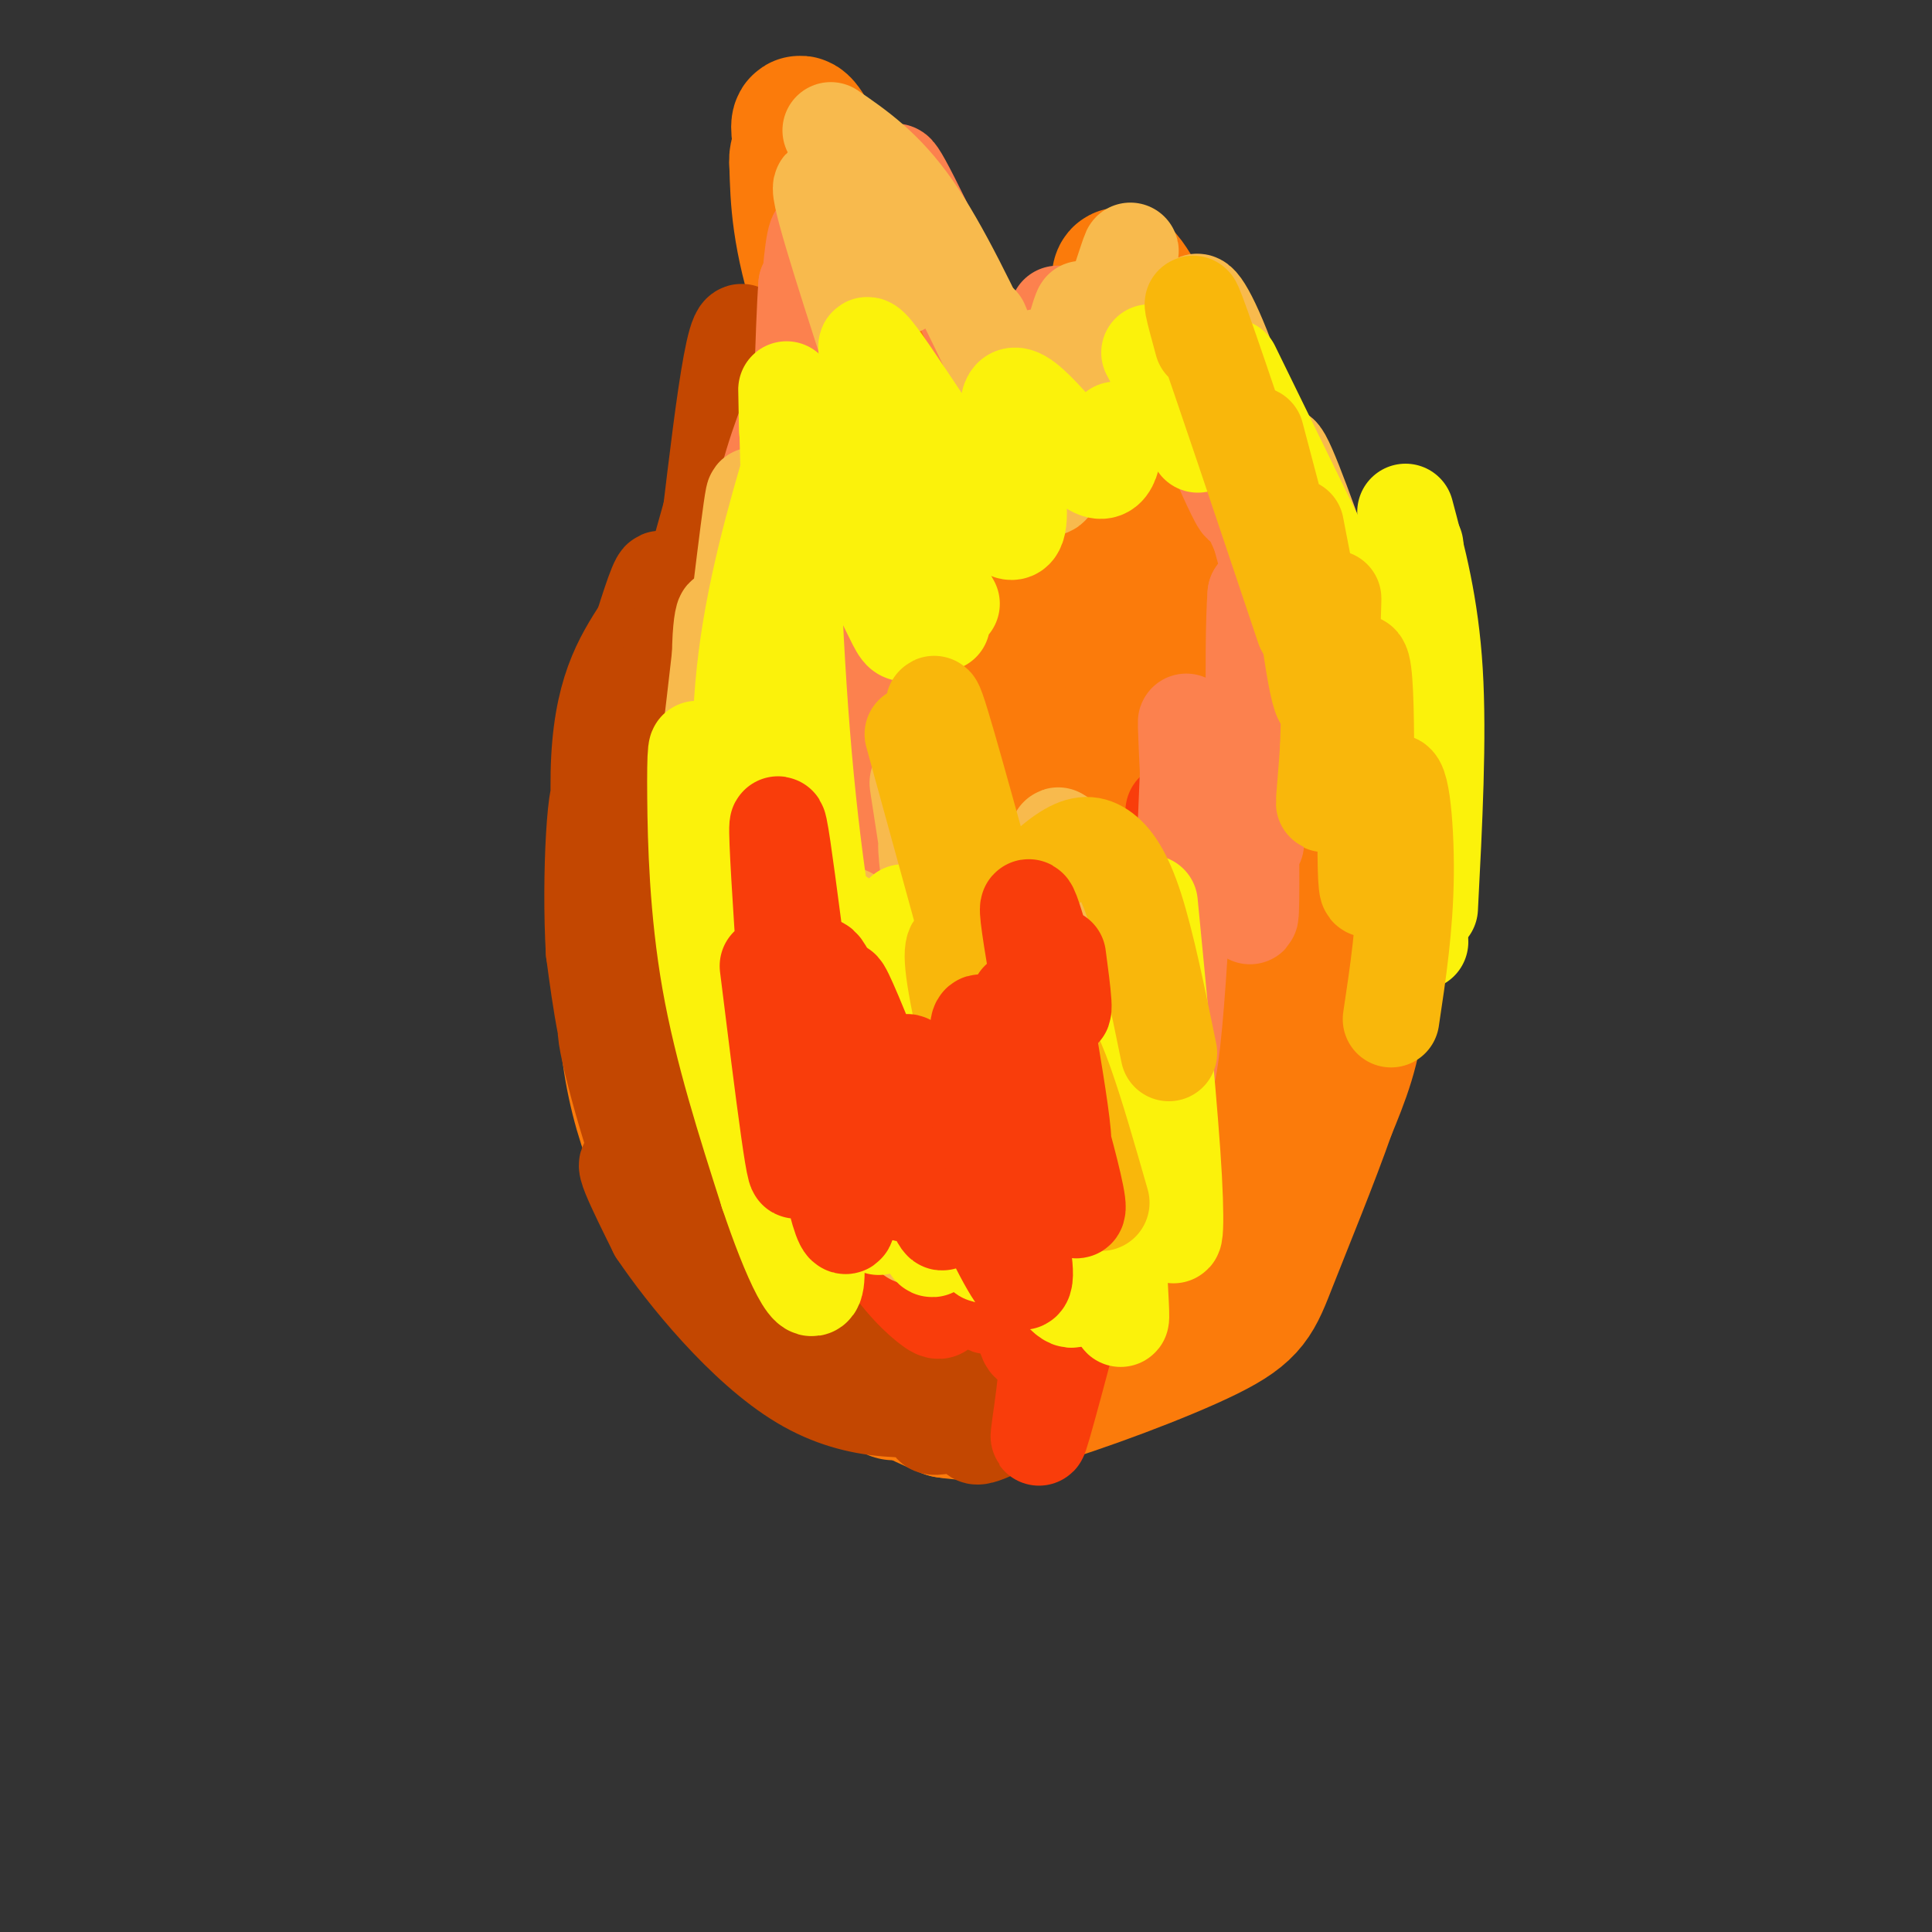 <svg viewBox='0 0 400 400' version='1.1' xmlns='http://www.w3.org/2000/svg' xmlns:xlink='http://www.w3.org/1999/xlink'><rect x="0" y="0" width="400" height="400" fill="#333333" stroke="none"/><g fill='none' stroke='#FB7B0B' stroke-width='28' stroke-linecap='round' stroke-linejoin='round'><path d='M155,267c-6.629,-14.946 -13.259,-29.891 -14,-30c-0.741,-0.109 4.406,14.620 10,24c5.594,9.380 11.633,13.411 12,14c0.367,0.589 -4.940,-2.265 -11,-9c-6.060,-6.735 -12.874,-17.353 -16,-28c-3.126,-10.647 -2.563,-21.324 -2,-32'/><path d='M134,206c-0.851,-8.235 -1.979,-12.823 0,-3c1.979,9.823 7.066,34.058 6,39c-1.066,4.942 -8.286,-9.407 -10,-27c-1.714,-17.593 2.077,-38.429 3,-39c0.923,-0.571 -1.022,19.123 -2,25c-0.978,5.877 -0.989,-2.061 -1,-10'/><path d='M130,191c-0.422,-5.333 -0.978,-13.667 1,-23c1.978,-9.333 6.489,-19.667 11,-30'/><path d='M137,155c-2.500,5.750 -5.000,11.500 -2,5c3.000,-6.500 11.500,-25.250 20,-44'/><path d='M146,137c-1.911,4.956 -3.822,9.911 -2,4c1.822,-5.911 7.378,-22.689 12,-33c4.622,-10.311 8.311,-14.156 12,-18'/><path d='M162,100c-2.167,4.750 -4.333,9.500 -2,2c2.333,-7.500 9.167,-27.250 16,-47'/><path d='M173,53c-1.833,-11.750 -3.667,-23.500 0,-17c3.667,6.500 12.833,31.250 22,56'/><path d='M189,56c7.417,22.333 14.833,44.667 20,57c5.167,12.333 8.083,14.667 11,17'/><path d='M224,151c-0.489,2.844 -0.978,5.689 -2,3c-1.022,-2.689 -2.578,-10.911 -2,-20c0.578,-9.089 3.289,-19.044 6,-29'/><path d='M224,140c0.000,0.000 19.000,-48.000 19,-48'/><path d='M238,98c-1.750,-8.083 -3.500,-16.167 0,-6c3.500,10.167 12.250,38.583 21,67'/><path d='M249,130c2.583,5.583 5.167,11.167 7,20c1.833,8.833 2.917,20.917 4,33'/><path d='M253,160c2.726,15.018 5.452,30.036 6,41c0.548,10.964 -1.083,17.875 -2,22c-0.917,4.125 -1.119,5.464 -2,6c-0.881,0.536 -2.440,0.268 -4,0'/><path d='M250,196c1.129,3.084 2.258,6.168 3,11c0.742,4.832 1.096,11.413 -2,21c-3.096,9.587 -9.644,22.179 -13,27c-3.356,4.821 -3.522,1.872 -5,2c-1.478,0.128 -4.269,3.332 -6,-4c-1.731,-7.332 -2.403,-25.200 -5,-25c-2.597,0.200 -7.118,18.470 -10,26c-2.882,7.530 -4.124,4.322 -6,3c-1.876,-1.322 -4.385,-0.758 -7,-2c-2.615,-1.242 -5.336,-4.291 -8,-9c-2.664,-4.709 -5.271,-11.077 -8,-16c-2.729,-4.923 -5.581,-8.402 -8,-22c-2.419,-13.598 -4.405,-37.314 -5,-43c-0.595,-5.686 0.203,6.657 1,19'/><path d='M171,184c-0.133,15.711 -0.965,45.490 -3,50c-2.035,4.510 -5.275,-16.248 -7,-33c-1.725,-16.752 -1.937,-29.498 -1,-38c0.937,-8.502 3.024,-12.760 4,-11c0.976,1.760 0.841,9.540 -1,24c-1.841,14.460 -5.388,35.602 -8,33c-2.612,-2.602 -4.288,-28.949 -5,-45c-0.712,-16.051 -0.459,-21.808 2,-19c2.459,2.808 7.124,14.179 9,20c1.876,5.821 0.965,6.092 2,-5c1.035,-11.092 4.018,-33.546 7,-56'/><path d='M170,104c2.005,9.542 3.517,61.398 3,67c-0.517,5.602 -3.062,-35.050 -3,-55c0.062,-19.950 2.729,-19.199 4,-27c1.271,-7.801 1.144,-24.154 3,0c1.856,24.154 5.696,88.815 6,98c0.304,9.185 -2.929,-37.105 -3,-70c-0.071,-32.895 3.019,-52.395 7,-30c3.981,22.395 8.852,86.684 10,106c1.148,19.316 -1.426,-6.342 -4,-32'/><path d='M193,161c-0.738,-12.321 -0.583,-27.125 -5,-45c-4.417,-17.875 -13.405,-38.821 -18,-53c-4.595,-14.179 -4.798,-21.589 -5,-29'/><path d='M165,34c-0.305,-4.081 1.434,0.215 1,-3c-0.434,-3.215 -3.040,-13.943 7,8c10.040,21.943 32.726,76.555 42,97c9.274,20.445 5.137,6.722 1,-7'/><path d='M216,129c3.167,-11.667 10.583,-37.333 18,-63'/><path d='M234,66c4.603,9.113 7.109,63.395 9,74c1.891,10.605 3.167,-22.467 4,-14c0.833,8.467 1.224,58.472 1,63c-0.224,4.528 -1.064,-36.421 -2,-44c-0.936,-7.579 -1.968,18.210 -3,44'/><path d='M243,189c-0.659,15.282 -0.806,31.488 -2,18c-1.194,-13.488 -3.433,-56.668 -6,-55c-2.567,1.668 -5.461,48.186 -8,63c-2.539,14.814 -4.722,-2.075 -5,-26c-0.278,-23.925 1.348,-54.886 2,-46c0.652,8.886 0.329,57.619 -1,76c-1.329,18.381 -3.666,6.410 -4,-16c-0.334,-22.410 1.333,-55.260 1,-54c-0.333,1.260 -2.667,36.630 -5,72'/><path d='M215,221c-0.532,16.123 0.639,20.431 -1,14c-1.639,-6.431 -6.089,-23.600 -7,-43c-0.911,-19.400 1.716,-41.031 2,-27c0.284,14.031 -1.776,63.723 -3,82c-1.224,18.277 -1.612,5.138 -2,-8'/></g>
<g fill='none' stroke='#82FB4D' stroke-width='28' stroke-linecap='round' stroke-linejoin='round'><path d='M188,252c-4.067,-10.778 -8.133,-21.556 -7,-20c1.133,1.556 7.467,15.444 10,20c2.533,4.556 1.267,-0.222 0,-5'/><path d='M187,216c-1.283,-12.635 -2.566,-25.269 1,-15c3.566,10.269 11.980,43.442 11,46c-0.980,2.558 -11.356,-25.500 -14,-28c-2.644,-2.500 2.442,20.558 4,25c1.558,4.442 -0.412,-9.731 -1,-14c-0.588,-4.269 0.206,1.365 1,7'/></g>
<g fill='none' stroke='#FB7B0B' stroke-width='28' stroke-linecap='round' stroke-linejoin='round'><path d='M199,219c-1.318,-9.046 -2.636,-18.091 -2,-7c0.636,11.091 3.225,42.320 0,36c-3.225,-6.320 -12.263,-50.188 -11,-51c1.263,-0.812 12.828,41.431 16,44c3.172,2.569 -2.048,-34.535 -3,-47c-0.952,-12.465 2.363,-0.290 6,12c3.637,12.290 7.594,24.693 10,36c2.406,11.307 3.259,21.516 2,23c-1.259,1.484 -4.629,-5.758 -8,-13'/><path d='M209,252c-4.573,-8.335 -12.005,-22.672 -16,-34c-3.995,-11.328 -4.554,-19.648 -2,-16c2.554,3.648 8.223,19.264 10,32c1.777,12.736 -0.336,22.591 -2,26c-1.664,3.409 -2.880,0.373 -4,0c-1.120,-0.373 -2.143,1.918 -6,-9c-3.857,-10.918 -10.547,-35.045 -11,-39c-0.453,-3.955 5.332,12.263 8,24c2.668,11.737 2.220,18.994 1,21c-1.220,2.006 -3.211,-1.239 -6,-11c-2.789,-9.761 -6.376,-26.039 -7,-38c-0.624,-11.961 1.717,-19.605 4,-20c2.283,-0.395 4.510,6.459 5,20c0.490,13.541 -0.755,33.771 -2,54'/><path d='M181,262c-2.814,3.164 -8.849,-15.928 -12,-27c-3.151,-11.072 -3.418,-14.126 -3,-21c0.418,-6.874 1.522,-17.570 3,-24c1.478,-6.430 3.328,-8.596 5,6c1.672,14.596 3.164,45.954 3,58c-0.164,12.046 -1.984,4.781 -3,3c-1.016,-1.781 -1.228,1.923 -4,-4c-2.772,-5.923 -8.104,-21.474 -7,-19c1.104,2.474 8.643,22.974 7,24c-1.643,1.026 -12.470,-17.421 -13,-20c-0.530,-2.579 9.235,10.711 19,24'/><path d='M176,262c3.997,7.883 4.488,15.590 2,3c-2.488,-12.590 -7.956,-45.478 -11,-50c-3.044,-4.522 -3.666,19.321 -4,32c-0.334,12.679 -0.381,14.194 3,18c3.381,3.806 10.191,9.903 17,16'/><path d='M183,281c8.598,0.817 21.593,-5.142 30,-9c8.407,-3.858 12.225,-5.616 18,-12c5.775,-6.384 13.507,-17.396 17,-26c3.493,-8.604 2.746,-14.802 2,-21'/><path d='M250,213c-3.378,-19.089 -12.822,-56.311 -17,-80c-4.178,-23.689 -3.089,-33.844 -2,-44'/><path d='M233,65c-1.222,-5.600 -2.444,-11.200 1,-6c3.444,5.200 11.556,21.200 18,40c6.444,18.800 11.222,40.400 16,62'/><path d='M268,161c3.512,12.631 4.292,13.208 5,20c0.708,6.792 1.345,19.798 0,31c-1.345,11.202 -4.673,20.601 -8,30'/><path d='M254,229c-1.083,-1.000 -2.167,-2.000 2,-16c4.167,-14.000 13.583,-41.000 23,-68'/><path d='M279,145c4.067,-11.875 2.733,-7.563 2,-3c-0.733,4.563 -0.867,9.378 0,7c0.867,-2.378 2.733,-11.948 1,-11c-1.733,0.948 -7.067,12.414 -7,12c0.067,-0.414 5.533,-12.707 11,-25'/><path d='M286,125c2.244,6.875 2.353,36.562 1,55c-1.353,18.438 -4.169,25.626 -6,29c-1.831,3.374 -2.679,2.935 -3,-2c-0.321,-4.935 -0.117,-14.364 0,-20c0.117,-5.636 0.147,-7.479 1,-3c0.853,4.479 2.529,15.280 2,24c-0.529,8.720 -3.265,15.360 -6,22'/><path d='M275,230c-3.394,9.732 -8.879,23.062 -12,31c-3.121,7.938 -3.879,10.483 -13,15c-9.121,4.517 -26.606,11.005 -37,14c-10.394,2.995 -13.697,2.498 -17,2'/><path d='M196,292c-11.400,-4.533 -31.400,-16.867 -35,-19c-3.600,-2.133 9.200,5.933 22,14'/><path d='M183,287c3.667,2.333 1.833,1.167 0,0'/></g>
<g fill='none' stroke='#C34701' stroke-width='20' stroke-linecap='round' stroke-linejoin='round'><path d='M175,278c-5.399,-4.988 -10.798,-9.976 -8,-9c2.798,0.976 13.792,7.917 17,11c3.208,3.083 -1.369,2.310 -10,-2c-8.631,-4.310 -21.315,-12.155 -34,-20'/><path d='M155,265c-2.820,-0.509 -5.639,-1.019 -9,-3c-3.361,-1.981 -7.262,-5.434 -12,-18c-4.738,-12.566 -10.311,-34.244 -8,-31c2.311,3.244 12.507,31.412 14,38c1.493,6.588 -5.716,-8.403 -10,-21c-4.284,-12.597 -5.642,-22.798 -7,-33'/><path d='M123,197c-0.904,-15.380 0.335,-37.329 2,-33c1.665,4.329 3.756,34.935 3,37c-0.756,2.065 -4.359,-24.410 -4,-41c0.359,-16.590 4.679,-23.295 9,-30'/><path d='M133,130c2.451,-7.819 4.078,-12.368 4,-9c-0.078,3.368 -1.862,14.651 -3,26c-1.138,11.349 -1.631,22.762 5,42c6.631,19.238 20.386,46.301 23,53c2.614,6.699 -5.912,-6.966 -11,-16c-5.088,-9.034 -6.740,-13.438 -8,-23c-1.260,-9.562 -2.130,-24.281 -3,-39'/><path d='M140,164c-0.010,-15.078 1.464,-33.272 3,-22c1.536,11.272 3.133,52.011 2,60c-1.133,7.989 -4.997,-16.772 -7,-30c-2.003,-13.228 -2.144,-14.922 0,-24c2.144,-9.078 6.572,-25.539 11,-42'/><path d='M149,106c1.833,-6.833 0.917,-2.917 0,1'/><path d='M138,139c0.000,0.000 14.000,-50.000 14,-50'/><path d='M147,108c3.022,-25.200 6.044,-50.400 8,-34c1.956,16.400 2.844,74.400 4,101c1.156,26.600 2.578,21.800 4,17'/><path d='M152,131c8.000,35.000 16.000,70.000 22,90c6.000,20.000 10.000,25.000 14,30'/><path d='M161,193c10.167,24.000 20.333,48.000 29,64c8.667,16.000 15.833,24.000 23,32'/><path d='M184,249c-12.802,-14.266 -25.603,-28.532 -18,-18c7.603,10.532 35.612,45.861 39,52c3.388,6.139 -17.844,-16.911 -32,-41c-14.156,-24.089 -21.234,-49.216 -14,-38c7.234,11.216 28.781,58.776 33,72c4.219,13.224 -8.891,-7.888 -22,-29'/><path d='M170,247c-7.808,-11.607 -16.328,-26.124 -11,-16c5.328,10.124 24.502,44.890 22,45c-2.502,0.110 -26.682,-34.436 -31,-39c-4.318,-4.564 11.224,20.854 18,32c6.776,11.146 4.785,8.018 -2,-2c-6.785,-10.018 -18.365,-26.928 -22,-34c-3.635,-7.072 0.676,-4.306 4,2c3.324,6.306 5.662,16.153 8,26'/><path d='M156,261c3.067,9.525 6.733,20.337 1,11c-5.733,-9.337 -20.867,-38.822 -21,-39c-0.133,-0.178 14.733,28.952 15,33c0.267,4.048 -14.067,-16.986 -19,-23c-4.933,-6.014 -0.467,2.993 4,12'/><path d='M136,255c5.733,8.533 18.067,23.867 30,31c11.933,7.133 23.467,6.067 35,5'/><path d='M201,291c2.553,2.266 -8.563,5.432 -8,4c0.563,-1.432 12.805,-7.463 15,-7c2.195,0.463 -5.659,7.418 -6,9c-0.341,1.582 6.829,-2.209 14,-6'/></g>
<g fill='none' stroke='#F93D0B' stroke-width='20' stroke-linecap='round' stroke-linejoin='round'><path d='M174,87c0.509,31.632 1.018,63.263 0,66c-1.018,2.737 -3.563,-23.421 -5,-41c-1.437,-17.579 -1.767,-26.578 0,-7c1.767,19.578 5.629,67.732 5,69c-0.629,1.268 -5.751,-44.352 -8,-61c-2.249,-16.648 -1.624,-4.324 -1,8'/><path d='M165,121c0.052,11.130 0.682,34.956 5,54c4.318,19.044 12.326,33.307 10,24c-2.326,-9.307 -14.984,-42.186 -16,-39c-1.016,3.186 9.611,42.435 10,46c0.389,3.565 -9.460,-28.553 -14,-47c-4.540,-18.447 -3.770,-23.224 -3,-28'/><path d='M157,131c-1.552,-1.782 -3.931,7.764 0,31c3.931,23.236 14.172,60.162 13,65c-1.172,4.838 -13.759,-22.414 -19,-39c-5.241,-16.586 -3.137,-22.508 -1,-16c2.137,6.508 4.306,25.444 9,40c4.694,14.556 11.913,24.730 17,30c5.087,5.270 8.044,5.635 11,6'/><path d='M187,248c-3.270,-10.580 -16.945,-40.030 -17,-40c-0.055,0.030 13.510,29.541 15,24c1.490,-5.541 -9.095,-46.135 -7,-43c2.095,3.135 16.872,49.998 19,55c2.128,5.002 -8.392,-31.857 -11,-40c-2.608,-8.143 2.696,12.428 8,33'/><path d='M194,237c2.187,7.630 3.655,10.206 1,3c-2.655,-7.206 -9.432,-24.193 -11,-24c-1.568,0.193 2.075,17.567 -2,15c-4.075,-2.567 -15.866,-25.076 -12,-19c3.866,6.076 23.390,40.736 26,50c2.610,9.264 -11.695,-6.868 -26,-23'/><path d='M170,239c-7.387,-17.632 -12.854,-50.214 -15,-59c-2.146,-8.786 -0.972,6.222 1,17c1.972,10.778 4.743,17.326 9,27c4.257,9.674 10.001,22.473 15,31c4.999,8.527 9.254,12.782 12,15c2.746,2.218 3.983,2.399 2,-5c-1.983,-7.399 -7.188,-22.377 -5,-20c2.188,2.377 11.768,22.108 15,25c3.232,2.892 0.116,-11.054 -3,-25'/><path d='M201,245c-1.405,-9.228 -3.417,-19.798 -1,-12c2.417,7.798 9.264,33.962 11,35c1.736,1.038 -1.638,-23.052 -2,-21c-0.362,2.052 2.287,30.245 4,31c1.713,0.755 2.489,-25.927 3,-30c0.511,-4.073 0.755,14.464 1,33'/><path d='M217,281c-0.778,10.911 -3.222,21.689 -1,14c2.222,-7.689 9.111,-33.844 16,-60'/><path d='M222,257c4.608,-30.813 9.215,-61.627 11,-59c1.785,2.627 0.746,38.694 1,38c0.254,-0.694 1.799,-38.148 2,-37c0.201,1.148 -0.943,40.900 -1,53c-0.057,12.100 0.971,-3.450 2,-19'/><path d='M237,233c1.333,-14.000 3.667,-39.500 6,-65'/></g>
<g fill='none' stroke='#FC814E' stroke-width='20' stroke-linecap='round' stroke-linejoin='round'><path d='M265,125c-2.411,-8.635 -4.823,-17.270 -2,-11c2.823,6.270 10.880,27.443 12,28c1.120,0.557 -4.699,-19.504 -5,-21c-0.301,-1.496 4.914,15.573 3,14c-1.914,-1.573 -10.957,-21.786 -20,-42'/><path d='M253,93c-6.200,-13.145 -11.699,-25.009 -9,-18c2.699,7.009 13.596,32.889 13,29c-0.596,-3.889 -12.686,-37.548 -13,-40c-0.314,-2.452 11.146,26.301 17,47c5.854,20.699 6.101,33.342 5,34c-1.101,0.658 -3.551,-10.671 -6,-22'/><path d='M260,123c-0.867,10.006 -0.034,46.023 0,51c0.034,4.977 -0.730,-21.084 -1,-24c-0.270,-2.916 -0.045,17.313 0,29c0.045,11.687 -0.090,14.830 -1,4c-0.910,-10.830 -2.594,-35.635 -4,-32c-1.406,3.635 -2.532,35.709 -4,38c-1.468,2.291 -3.276,-25.203 -4,-35c-0.724,-9.797 -0.362,-1.899 0,6'/><path d='M246,160c-0.738,18.417 -2.583,61.458 -5,64c-2.417,2.542 -5.405,-35.417 -6,-41c-0.595,-5.583 1.202,21.208 3,48'/><path d='M191,184c-2.420,-1.230 -4.840,-2.460 -7,-18c-2.160,-15.540 -4.058,-45.389 -6,-54c-1.942,-8.611 -3.926,4.016 -4,28c-0.074,23.984 1.764,59.326 0,54c-1.764,-5.326 -7.129,-51.318 -8,-78c-0.871,-26.682 2.751,-34.052 4,-29c1.249,5.052 0.124,22.526 -1,40'/><path d='M169,127c-0.850,11.289 -2.474,19.511 -2,8c0.474,-11.511 3.045,-42.754 2,-48c-1.045,-5.246 -5.706,15.504 -8,32c-2.294,16.496 -2.223,28.738 -2,32c0.223,3.262 0.596,-2.456 0,-4c-0.596,-1.544 -2.160,1.084 -3,1c-0.840,-0.084 -0.954,-2.881 -1,5c-0.046,7.881 -0.023,26.441 0,45'/><path d='M155,198c-0.857,-7.762 -3.000,-49.667 0,-77c3.000,-27.333 11.143,-40.095 14,-48c2.857,-7.905 0.429,-10.952 -2,-14'/><path d='M167,59c-0.641,8.131 -1.244,35.458 -1,32c0.244,-3.458 1.335,-37.700 3,-42c1.665,-4.300 3.904,21.343 5,27c1.096,5.657 1.048,-8.671 1,-23'/><path d='M189,48c-2.833,-8.333 -5.667,-16.667 -2,-10c3.667,6.667 13.833,28.333 24,50'/><path d='M211,88c5.333,4.500 6.667,-9.250 8,-23'/></g>
<g fill='none' stroke='#F8BA4D' stroke-width='20' stroke-linecap='round' stroke-linejoin='round'><path d='M192,175c-1.515,-9.789 -3.030,-19.577 -1,-7c2.030,12.577 7.605,47.520 7,46c-0.605,-1.520 -7.392,-39.503 -6,-40c1.392,-0.497 10.961,36.491 15,50c4.039,13.509 2.546,3.538 -1,-6c-3.546,-9.538 -9.147,-18.645 -9,-13c0.147,5.645 6.042,26.041 6,31c-0.042,4.959 -6.021,-5.521 -12,-16'/><path d='M191,220c-6.025,-12.101 -15.086,-34.352 -16,-30c-0.914,4.352 6.320,35.307 6,40c-0.320,4.693 -8.193,-16.875 -12,-35c-3.807,-18.125 -3.546,-32.807 -3,-31c0.546,1.807 1.378,20.102 5,37c3.622,16.898 10.035,32.399 11,36c0.965,3.601 -3.517,-4.700 -8,-13'/><path d='M174,224c-4.465,-6.574 -11.628,-16.511 -15,-34c-3.372,-17.489 -2.955,-42.532 -4,-48c-1.045,-5.468 -3.554,8.640 -4,21c-0.446,12.360 1.171,22.972 7,39c5.829,16.028 15.872,37.471 14,36c-1.872,-1.471 -15.658,-25.858 -22,-42c-6.342,-16.142 -5.241,-24.041 -4,-34c1.241,-9.959 2.620,-21.980 4,-34'/><path d='M150,128c-0.123,-2.627 -2.429,7.807 1,30c3.429,22.193 12.593,56.145 13,58c0.407,1.855 -7.944,-28.389 -12,-42c-4.056,-13.611 -3.817,-10.590 -2,-24c1.817,-13.410 5.212,-43.251 6,-47c0.788,-3.749 -1.032,18.595 0,38c1.032,19.405 4.916,35.871 7,47c2.084,11.129 2.369,16.919 7,28c4.631,11.081 13.609,27.452 17,32c3.391,4.548 1.196,-2.726 -1,-10'/><path d='M186,238c-4.333,-14.959 -14.664,-47.357 -13,-39c1.664,8.357 15.324,57.470 16,57c0.676,-0.470 -11.631,-50.524 -10,-52c1.631,-1.476 17.200,45.625 20,47c2.800,1.375 -7.169,-42.976 -7,-46c0.169,-3.024 10.477,35.279 15,47c4.523,11.721 3.262,-3.139 2,-18'/><path d='M209,234c-0.873,-14.481 -4.057,-41.684 -2,-36c2.057,5.684 9.355,44.255 12,44c2.645,-0.255 0.637,-39.336 0,-57c-0.637,-17.664 0.098,-13.909 3,-1c2.902,12.909 7.972,34.974 10,36c2.028,1.026 1.014,-18.987 0,-39'/><path d='M172,27c5.583,3.833 11.167,7.667 17,16c5.833,8.333 11.917,21.167 18,34'/><path d='M203,67c3.957,9.525 7.914,19.049 10,18c2.086,-1.049 2.301,-12.673 2,-11c-0.301,1.673 -1.120,16.643 1,14c2.120,-2.643 7.177,-22.898 8,-24c0.823,-1.102 -2.589,16.949 -6,35'/><path d='M218,99c3.488,-7.952 15.208,-45.333 16,-47c0.792,-1.667 -9.345,32.381 -14,44c-4.655,11.619 -3.827,0.810 -3,-10'/><path d='M189,57c-1.867,2.422 -3.733,4.844 -8,-1c-4.267,-5.844 -10.933,-19.956 -11,-17c-0.067,2.956 6.467,22.978 13,43'/><path d='M245,70c4.532,6.369 9.065,12.738 9,11c-0.065,-1.738 -4.727,-11.582 -6,-16c-1.273,-4.418 0.844,-3.411 5,7c4.156,10.411 10.350,30.226 12,33c1.650,2.774 -1.243,-11.493 0,-11c1.243,0.493 6.621,15.747 12,31'/></g>
<g fill='none' stroke='#FBF20B' stroke-width='20' stroke-linecap='round' stroke-linejoin='round'><path d='M163,89c-0.138,-7.083 -0.276,-14.166 0,-3c0.276,11.166 0.966,40.581 3,66c2.034,25.419 5.413,46.841 9,60c3.587,13.159 7.381,18.057 8,20c0.619,1.943 -1.937,0.933 -6,-6c-4.063,-6.933 -9.632,-19.790 -14,-32c-4.368,-12.210 -7.534,-23.774 -7,-40c0.534,-16.226 4.767,-37.113 9,-58'/><path d='M165,96c1.968,-11.740 2.387,-12.092 0,-4c-2.387,8.092 -7.579,24.626 -10,41c-2.421,16.374 -2.070,32.586 0,50c2.070,17.414 5.861,36.028 10,47c4.139,10.972 8.628,14.301 6,9c-2.628,-5.301 -12.373,-19.233 -18,-36c-5.627,-16.767 -7.137,-36.371 -8,-44c-0.863,-7.629 -1.078,-3.285 -1,6c0.078,9.285 0.451,23.510 3,38c2.549,14.490 7.275,29.245 12,44'/><path d='M159,247c4.500,13.440 9.751,25.040 10,17c0.249,-8.040 -4.503,-35.718 -8,-61c-3.497,-25.282 -5.738,-48.167 0,-29c5.738,19.167 19.456,80.385 21,80c1.544,-0.385 -9.084,-62.373 -8,-64c1.084,-1.627 13.881,57.107 18,67c4.119,9.893 -0.441,-29.053 -5,-68'/><path d='M187,189c0.386,-1.877 3.850,27.430 7,44c3.150,16.570 5.984,20.403 8,24c2.016,3.597 3.213,6.959 2,-12c-1.213,-18.959 -4.836,-60.238 -5,-56c-0.164,4.238 3.131,53.992 5,56c1.869,2.008 2.311,-43.728 4,-47c1.689,-3.272 4.625,35.922 6,43c1.375,7.078 1.187,-17.961 1,-43'/><path d='M215,198c1.351,-1.464 4.227,16.377 4,30c-0.227,13.623 -3.558,23.029 -3,30c0.558,6.971 5.005,11.508 6,11c0.995,-0.508 -1.463,-6.060 -1,-18c0.463,-11.940 3.847,-30.269 6,-29c2.153,1.269 3.077,22.134 4,43'/><path d='M231,265c0.928,9.011 1.247,10.040 1,5c-0.247,-5.040 -1.061,-16.149 0,-31c1.061,-14.851 3.996,-33.445 6,-30c2.004,3.445 3.078,28.927 4,40c0.922,11.073 1.692,7.735 1,-5c-0.692,-12.735 -2.846,-34.868 -5,-57'/><path d='M195,129c-2.778,0.856 -5.556,1.711 -7,2c-1.444,0.289 -1.556,0.011 -4,-5c-2.444,-5.011 -7.222,-14.756 -4,-12c3.222,2.756 14.444,18.011 13,12c-1.444,-6.011 -15.556,-33.289 -17,-37c-1.444,-3.711 9.778,16.144 21,36'/><path d='M186,89c-4.866,-11.349 -9.732,-22.699 -4,-15c5.732,7.699 22.062,34.445 27,36c4.938,1.555 -1.517,-22.081 0,-27c1.517,-4.919 11.005,8.880 16,13c4.995,4.120 5.498,-1.440 6,-7'/><path d='M238,73c0.000,0.000 10.000,19.000 10,19'/><path d='M255,76c0.000,0.000 22.000,45.000 22,45'/><path d='M284,121c0.000,0.000 7.000,33.000 7,33'/><path d='M293,163c0.000,0.000 0.000,-50.000 0,-50'/><path d='M291,106c2.583,9.667 5.167,19.333 6,33c0.833,13.667 -0.083,31.333 -1,49'/><path d='M293,177c0.000,0.000 1.000,18.000 1,18'/></g>
<g fill='none' stroke='#F9B70B' stroke-width='20' stroke-linecap='round' stroke-linejoin='round'><path d='M249,71c-1.750,-6.417 -3.500,-12.833 0,-3c3.500,9.833 12.250,35.917 21,62'/><path d='M260,90c6.840,25.911 13.679,51.821 15,55c1.321,3.179 -2.878,-16.375 -5,-27c-2.122,-10.625 -2.167,-12.322 -1,-3c1.167,9.322 3.545,29.664 5,30c1.455,0.336 1.987,-19.332 2,-21c0.013,-1.668 -0.494,14.666 -1,31'/><path d='M275,155c-0.581,8.957 -1.533,15.851 0,8c1.533,-7.851 5.552,-30.446 7,-25c1.448,5.446 0.326,38.934 1,45c0.674,6.066 3.143,-15.290 5,-20c1.857,-4.710 3.102,7.226 3,18c-0.102,10.774 -1.551,20.387 -3,30'/><path d='M189,152c0.000,0.000 11.000,40.000 11,40'/><path d='M198,171c-2.995,-14.808 -5.991,-29.616 -4,-24c1.991,5.616 8.967,31.657 12,42c3.033,10.343 2.122,4.990 4,0c1.878,-4.990 6.545,-9.616 10,-12c3.455,-2.384 5.700,-2.527 8,-1c2.300,1.527 4.657,4.722 7,12c2.343,7.278 4.671,18.639 7,30'/><path d='M202,198c-0.917,-0.692 -1.835,-1.385 -3,-2c-1.165,-0.615 -2.578,-1.154 -1,8c1.578,9.154 6.148,28.001 8,28c1.852,-0.001 0.988,-18.848 0,-25c-0.988,-6.152 -2.100,0.392 -1,13c1.100,12.608 4.412,31.279 6,28c1.588,-3.279 1.454,-28.508 4,-32c2.546,-3.492 7.773,14.754 13,33'/></g>
<g fill='none' stroke='#F93D0B' stroke-width='20' stroke-linecap='round' stroke-linejoin='round'><path d='M219,198c0.997,7.502 1.995,15.004 0,9c-1.995,-6.004 -6.982,-25.515 -6,-17c0.982,8.515 7.933,45.056 7,47c-0.933,1.944 -9.751,-30.707 -9,-30c0.751,0.707 11.072,34.774 12,42c0.928,7.226 -7.536,-12.387 -16,-32'/><path d='M207,217c-4.010,-7.079 -6.034,-8.776 -3,6c3.034,14.776 11.125,46.026 7,42c-4.125,-4.026 -20.467,-43.326 -23,-45c-2.533,-1.674 8.741,34.280 7,33c-1.741,-1.280 -16.497,-39.794 -20,-47c-3.503,-7.206 4.249,16.897 12,41'/><path d='M187,247c-2.334,-6.872 -14.168,-44.553 -17,-47c-2.832,-2.447 3.338,30.339 5,45c1.662,14.661 -1.183,11.198 -5,-12c-3.817,-23.198 -8.604,-66.130 -9,-62c-0.396,4.130 3.601,55.323 4,68c0.399,12.677 -2.801,-13.161 -6,-39'/></g>
</svg>
